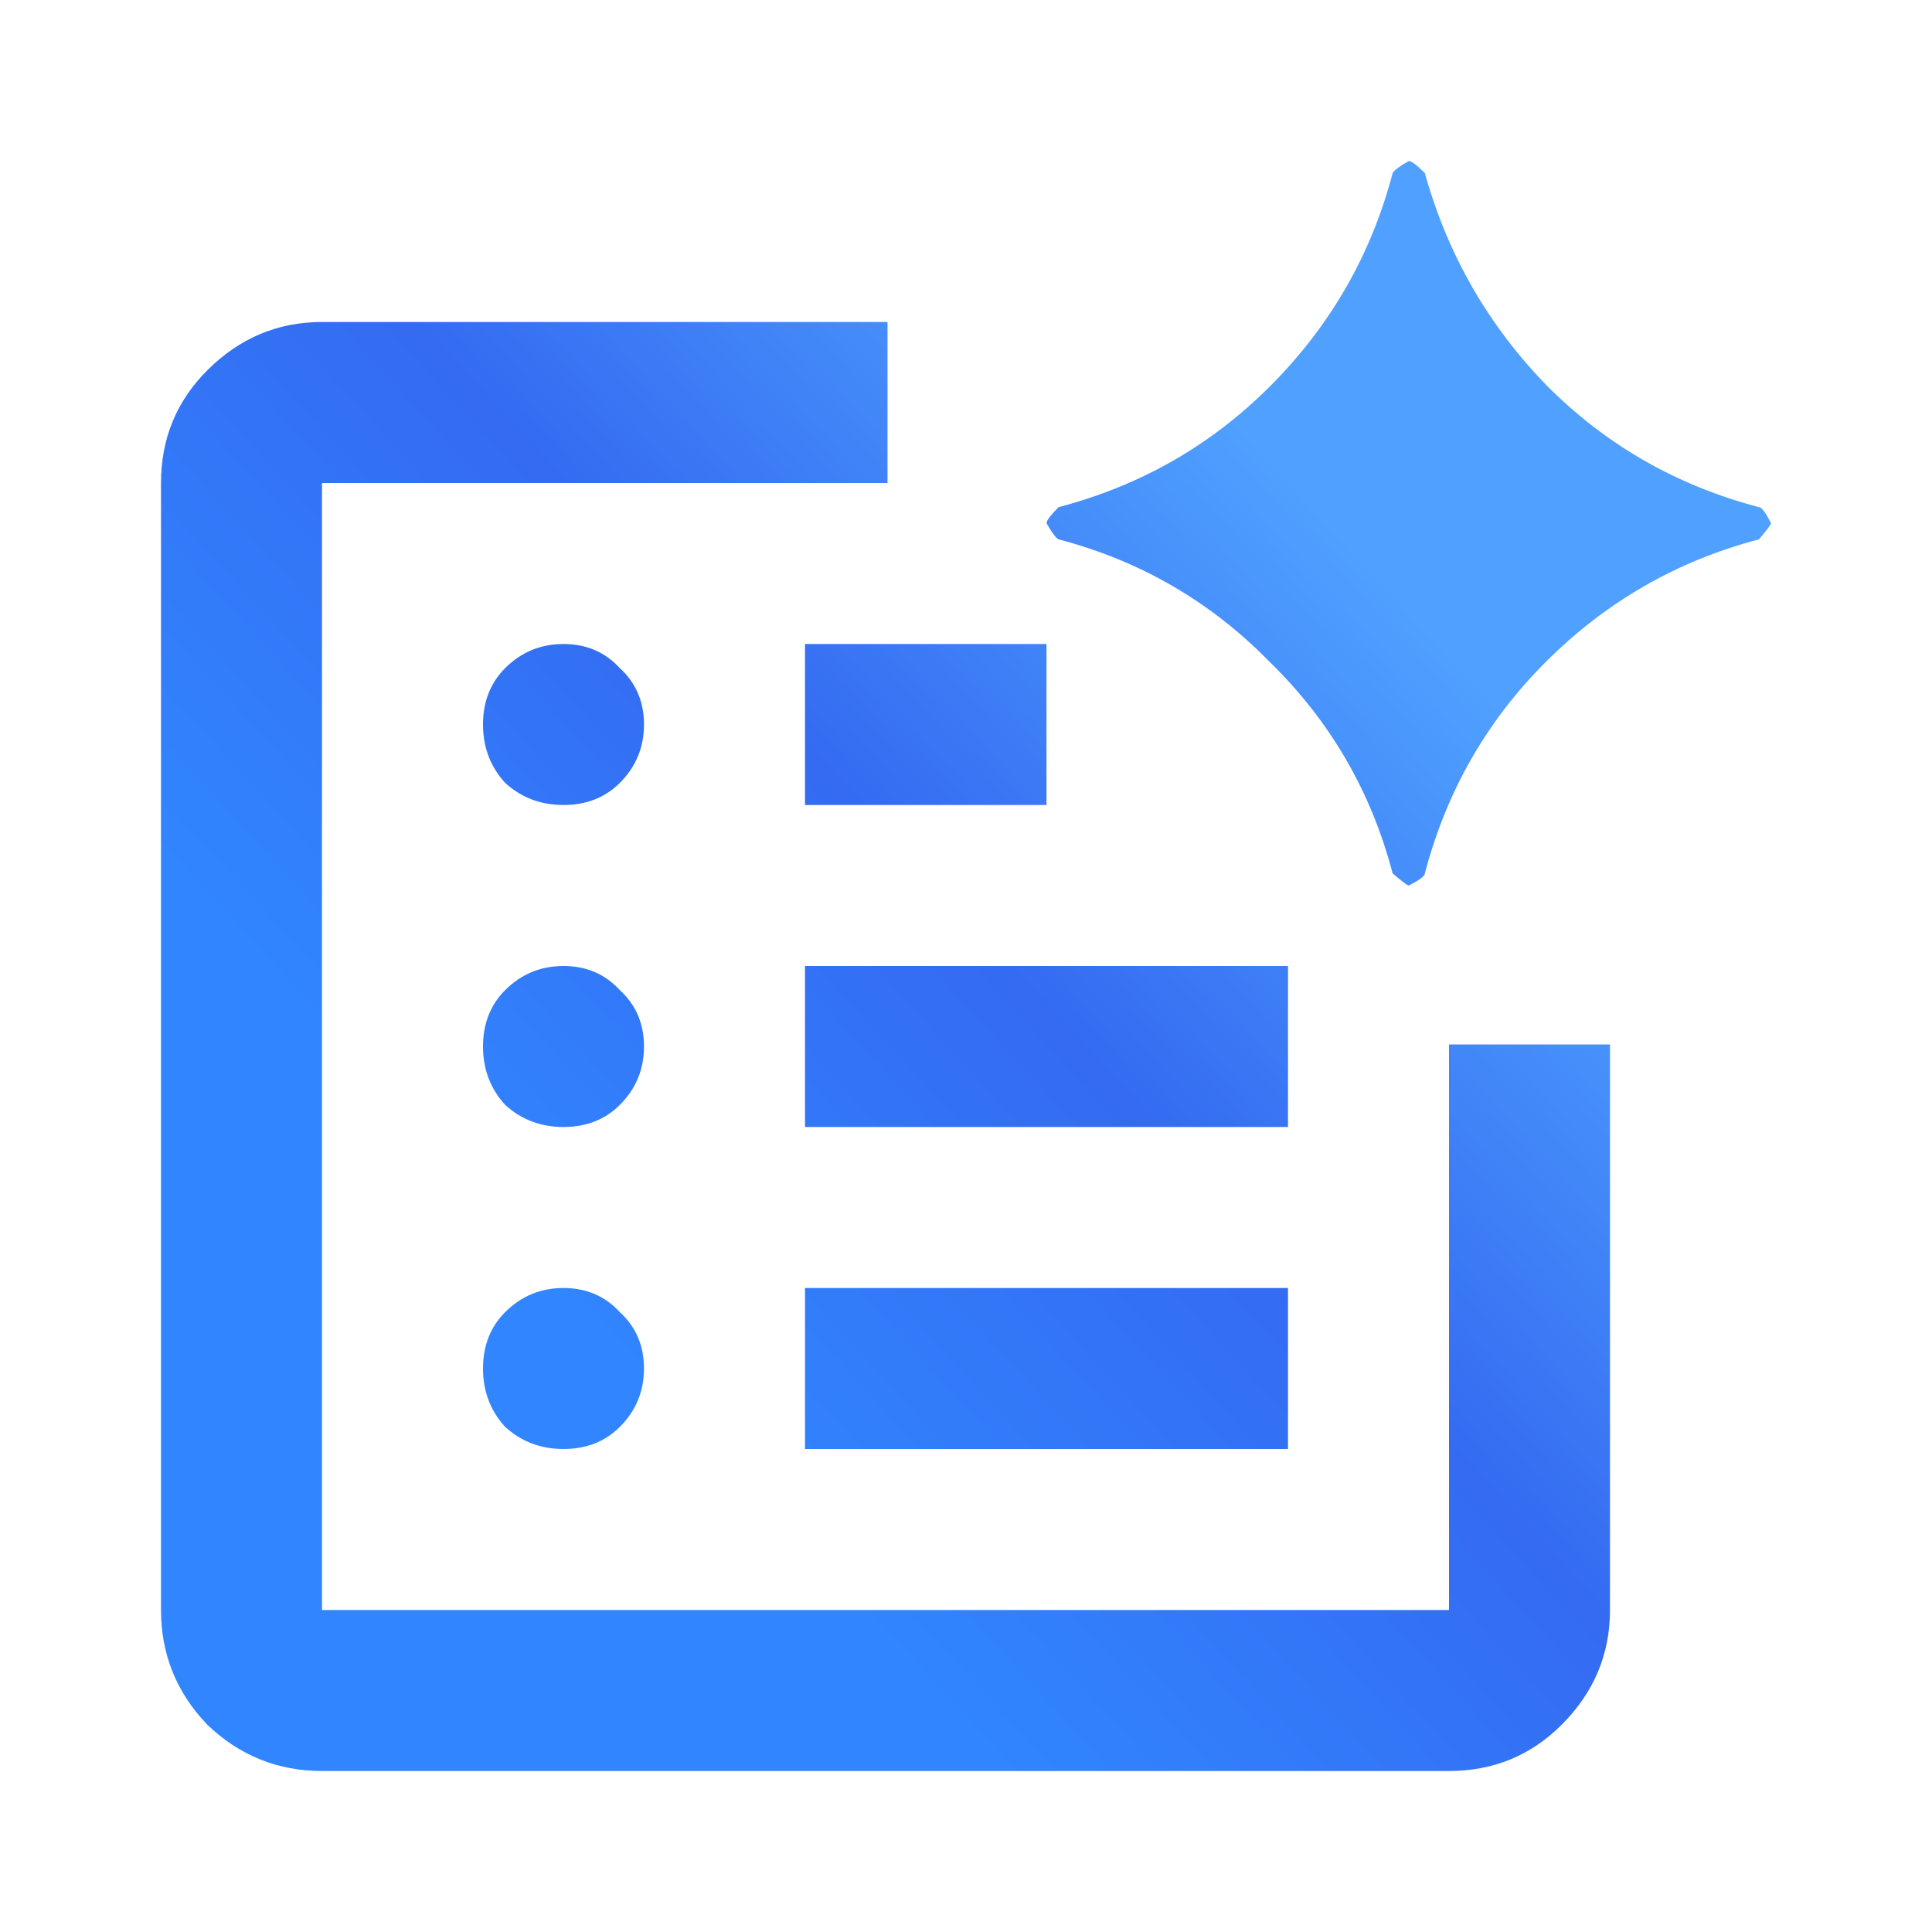 <svg width="48" height="48" viewBox="0 0 48 48" fill="none" xmlns="http://www.w3.org/2000/svg">
<path d="M8 44C6.9 44 5.95 43.616 5.15 42.85C4.384 42.05 4 41.1 4 40V12C4 10.9 4.384 9.966 5.15 9.2C5.95 8.4 6.9 8 8 8H22.05C22.05 8.634 22.05 9.284 22.05 9.95C22.05 10.616 22.05 11.3 22.05 12H8V40H36V25.95C36.7 25.95 37.384 25.95 38.05 25.95C38.716 25.95 39.366 25.95 40 25.95V40C40 41.1 39.6 42.05 38.8 42.85C38.034 43.616 37.1 44 36 44H8ZM14 36C14.566 36 15.034 35.816 15.4 35.45C15.8 35.05 16 34.566 16 34C16 33.434 15.8 32.966 15.4 32.6C15.034 32.2 14.566 32 14 32C13.434 32 12.95 32.2 12.55 32.6C12.184 32.966 12 33.434 12 34C12 34.566 12.184 35.05 12.55 35.45C12.95 35.816 13.434 36 14 36ZM14 28C14.566 28 15.034 27.816 15.4 27.45C15.8 27.05 16 26.566 16 26C16 25.434 15.8 24.966 15.4 24.6C15.034 24.2 14.566 24 14 24C13.434 24 12.95 24.2 12.55 24.6C12.184 24.966 12 25.434 12 26C12 26.566 12.184 27.05 12.55 27.45C12.95 27.816 13.434 28 14 28ZM14 20C14.566 20 15.034 19.816 15.4 19.45C15.8 19.05 16 18.566 16 18C16 17.434 15.8 16.966 15.4 16.6C15.034 16.2 14.566 16 14 16C13.434 16 12.95 16.2 12.55 16.6C12.184 16.966 12 17.434 12 18C12 18.566 12.184 19.05 12.55 19.45C12.95 19.816 13.434 20 14 20ZM20 36H32V32H20V36ZM20 20H26V16H20V20ZM20 28H32V24H20V28ZM35 22C34.966 22 34.834 21.9 34.6 21.7C34.066 19.666 33.05 17.916 31.55 16.45C30.084 14.95 28.334 13.934 26.3 13.4C26.234 13.366 26.134 13.234 26 13C26 12.934 26.1 12.8 26.3 12.6C28.334 12.066 30.084 11.066 31.55 9.6C33.05 8.1 34.066 6.334 34.6 4.3C34.634 4.234 34.766 4.134 35 4C35.066 4 35.2 4.1 35.4 4.3C35.966 6.334 36.984 8.1 38.45 9.6C39.916 11.066 41.666 12.066 43.7 12.6C43.766 12.6 43.866 12.734 44 13C44 13.034 43.9 13.166 43.7 13.4C41.666 13.934 39.9 14.95 38.4 16.45C36.934 17.916 35.934 19.666 35.4 21.7C35.4 21.766 35.266 21.866 35 22Z" fill="url(#paint0_linear_2821_6643)"/>
<defs>
<linearGradient id="paint0_linear_2821_6643" x1="14.53" y1="33.472" x2="34.759" y2="14.858" gradientUnits="userSpaceOnUse">
<stop stop-color="#3186FF"/>
<stop offset="0.51" stop-color="#346BF1"/>
<stop offset="1" stop-color="#4FA0FF"/>
</linearGradient>
</defs>
</svg>
